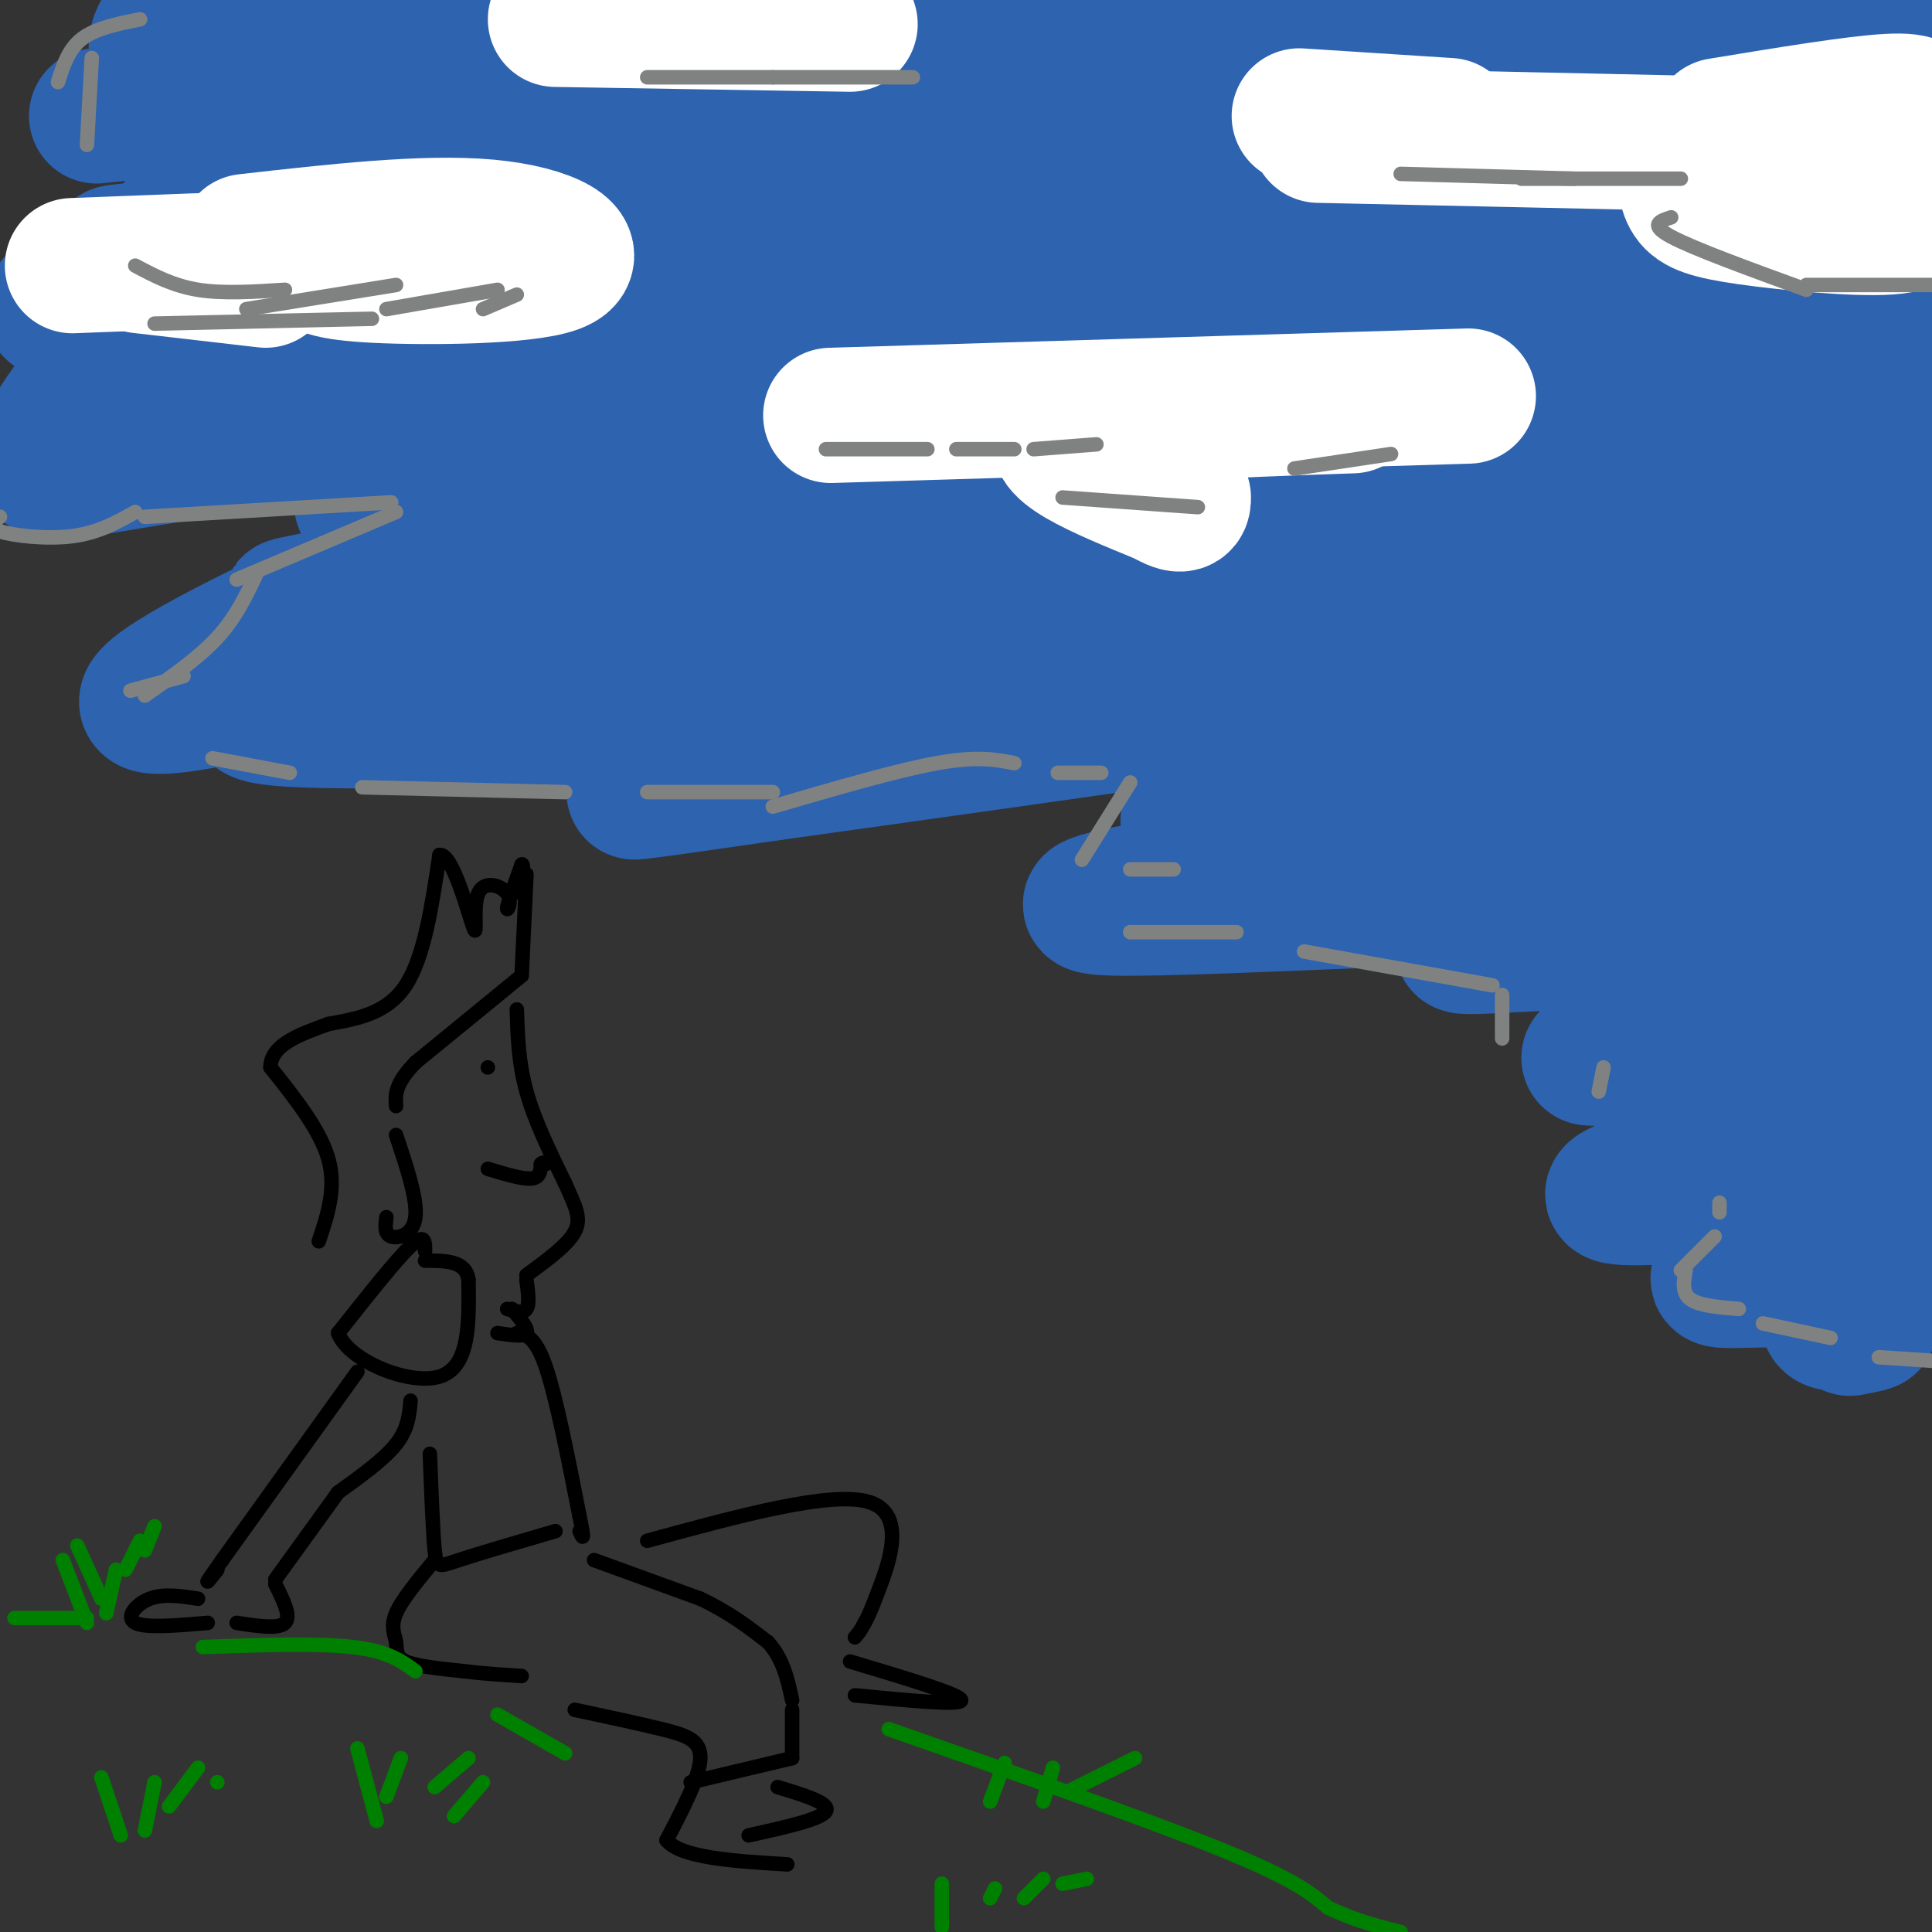 <svg viewBox='0 0 400 400' version='1.1' xmlns='http://www.w3.org/2000/svg' xmlns:xlink='http://www.w3.org/1999/xlink'><rect x="0" y="0" width="400" height="400" fill="#333333" stroke="none"/><g fill='none' stroke='rgb(0,0,0)' stroke-width='3' stroke-linecap='round' stroke-linejoin='round'><path d='M66,257c1.833,-5.500 3.667,-11.000 2,-17c-1.667,-6.000 -6.833,-12.500 -12,-19'/><path d='M56,221c0.000,-4.667 6.000,-6.833 12,-9'/><path d='M68,212c6.083,-1.083 12.167,-2.167 16,-8c3.833,-5.833 5.417,-16.417 7,-27'/><path d='M91,177c2.708,-0.375 5.977,12.187 7,15c1.023,2.813 -0.200,-4.122 1,-7c1.200,-2.878 4.823,-1.698 6,0c1.177,1.698 -0.092,3.914 0,3c0.092,-0.914 1.546,-4.957 3,-9'/><path d='M108,179c0.500,-0.500 0.250,2.750 0,6'/><path d='M109,181c0.000,0.000 -1.000,21.000 -1,21'/><path d='M108,202c0.000,0.000 -22.000,18.000 -22,18'/><path d='M86,220c-4.333,4.500 -4.167,6.750 -4,9'/><path d='M82,235c2.222,6.644 4.444,13.289 4,17c-0.444,3.711 -3.556,4.489 -5,4c-1.444,-0.489 -1.222,-2.244 -1,-4'/><path d='M107,209c0.167,5.500 0.333,11.000 2,17c1.667,6.000 4.833,12.500 8,19'/><path d='M117,245c2.133,4.778 3.467,7.222 2,10c-1.467,2.778 -5.733,5.889 -10,9'/><path d='M101,221c0.000,0.000 0.000,0.000 0,0'/><path d='M101,242c3.583,1.083 7.167,2.167 9,2c1.833,-0.167 1.917,-1.583 2,-3'/><path d='M112,241c0.500,-0.500 0.750,-0.250 1,0'/><path d='M88,259c0.000,-1.917 0.000,-3.833 -3,-1c-3.000,2.833 -9.000,10.417 -15,18'/><path d='M70,276c2.067,5.689 14.733,10.911 21,9c6.267,-1.911 6.133,-10.956 6,-20'/><path d='M97,265c-0.500,-4.000 -4.750,-4.000 -9,-4'/><path d='M74,284c0.000,0.000 -28.000,39.000 -28,39'/><path d='M46,323c-4.833,6.833 -2.917,4.417 -1,2'/><path d='M85,290c-0.250,2.917 -0.500,5.833 -3,9c-2.500,3.167 -7.250,6.583 -12,10'/><path d='M70,309c0.000,0.000 -13.000,18.000 -13,18'/><path d='M57,328c1.667,3.333 3.333,6.667 2,8c-1.333,1.333 -5.667,0.667 -10,0'/><path d='M41,331c-3.556,-0.556 -7.111,-1.111 -10,0c-2.889,1.111 -5.111,3.889 -3,5c2.111,1.111 8.556,0.556 15,0'/><path d='M109,265c0.333,2.500 0.667,5.000 0,6c-0.667,1.000 -2.333,0.500 -4,0'/><path d='M106,271c1.750,2.083 3.500,4.167 3,5c-0.500,0.833 -3.250,0.417 -6,0'/><path d='M107,276c1.917,0.333 3.833,0.667 6,7c2.167,6.333 4.583,18.667 7,31'/><path d='M120,314c1.167,5.667 0.583,4.333 0,3'/><path d='M89,301c0.311,8.089 0.622,16.178 1,20c0.378,3.822 0.822,3.378 5,2c4.178,-1.378 12.089,-3.689 20,-6'/><path d='M90,323c-3.393,4.077 -6.786,8.155 -8,11c-1.214,2.845 -0.250,4.458 0,6c0.250,1.542 -0.214,3.012 2,4c2.214,0.988 7.107,1.494 12,2'/><path d='M96,346c4.000,0.500 8.000,0.750 12,1'/><path d='M123,323c0.000,0.000 22.000,8.000 22,8'/><path d='M145,331c6.000,2.833 10.000,5.917 14,9'/><path d='M159,340c3.167,3.500 4.083,7.750 5,12'/><path d='M119,354c6.556,1.400 13.111,2.800 18,4c4.889,1.200 8.111,2.200 8,6c-0.111,3.800 -3.556,10.400 -7,17'/><path d='M138,381c3.000,3.667 14.000,4.333 25,5'/><path d='M164,354c0.000,0.000 0.000,10.000 0,10'/><path d='M161,370c5.500,1.667 11.000,3.333 10,5c-1.000,1.667 -8.500,3.333 -16,5'/><path d='M143,369c0.000,0.000 21.000,-5.000 21,-5'/><path d='M134,319c19.133,-5.222 38.267,-10.444 46,-8c7.733,2.444 4.067,12.556 2,18c-2.067,5.444 -2.533,6.222 -3,7'/><path d='M179,336c-0.833,1.667 -1.417,2.333 -2,3'/><path d='M176,344c11.417,3.417 22.833,6.833 23,8c0.167,1.167 -10.917,0.083 -22,-1'/></g>
<g fill='none' stroke='rgb(0,128,0)' stroke-width='3' stroke-linecap='round' stroke-linejoin='round'><path d='M3,335c0.000,0.000 15.000,0.000 15,0'/><path d='M42,341c11.833,-0.417 23.667,-0.833 31,0c7.333,0.833 10.167,2.917 13,5'/><path d='M103,355c0.000,0.000 14.000,8.000 14,8'/><path d='M184,358c26.917,9.417 53.833,18.833 69,25c15.167,6.167 18.583,9.083 22,12'/><path d='M275,395c6.167,2.833 10.583,3.917 15,5'/><path d='M21,331c0.000,0.000 -5.000,-11.000 -5,-11'/><path d='M22,334c0.000,0.000 2.000,-9.000 2,-9'/><path d='M26,325c0.000,0.000 3.000,-6.000 3,-6'/><path d='M30,321c0.000,0.000 2.000,-5.000 2,-5'/><path d='M18,336c0.000,0.000 -5.000,-13.000 -5,-13'/><path d='M205,373c0.000,0.000 3.000,-8.000 3,-8'/><path d='M216,373c0.000,0.000 2.000,-7.000 2,-7'/><path d='M221,371c0.000,0.000 14.000,-7.000 14,-7'/><path d='M78,377c0.000,0.000 -4.000,-15.000 -4,-15'/><path d='M80,372c0.000,0.000 3.000,-8.000 3,-8'/><path d='M90,370c0.000,0.000 7.000,-6.000 7,-6'/><path d='M94,376c0.000,0.000 6.000,-7.000 6,-7'/><path d='M25,380c0.000,0.000 -4.000,-12.000 -4,-12'/><path d='M30,379c0.000,0.000 2.000,-10.000 2,-10'/><path d='M35,374c0.000,0.000 6.000,-8.000 6,-8'/><path d='M45,369c0.000,0.000 0.000,0.000 0,0'/><path d='M195,399c0.000,0.000 0.000,-9.000 0,-9'/><path d='M205,393c0.000,0.000 1.000,-2.000 1,-2'/><path d='M212,393c0.000,0.000 4.000,-4.000 4,-4'/><path d='M220,390c0.000,0.000 5.000,-1.000 5,-1'/></g>
<g fill='none' stroke='rgb(45,99,175)' stroke-width='28' stroke-linecap='round' stroke-linejoin='round'><path d='M34,24c30.917,0.500 61.833,1.000 100,0c38.167,-1.000 83.583,-3.500 129,-6'/><path d='M20,24c71.767,-7.722 143.534,-15.445 190,-19c46.466,-3.555 67.630,-2.943 91,1c23.370,3.943 48.946,11.215 53,12c4.054,0.785 -13.413,-4.919 -50,-10c-36.587,-5.081 -92.293,-9.541 -148,-14'/><path d='M270,1c-64.667,9.167 -129.333,18.333 -158,23c-28.667,4.667 -21.333,4.833 -14,5'/><path d='M70,51c-27.000,1.000 -54.000,2.000 -44,1c10.000,-1.000 57.000,-4.000 104,-7'/><path d='M167,45c-18.822,4.311 -37.644,8.622 -58,14c-20.356,5.378 -42.244,11.822 -35,13c7.244,1.178 43.622,-2.911 80,-7'/><path d='M282,60c0.000,0.000 -111.000,45.000 -111,45'/><path d='M218,96c15.154,-2.805 30.308,-5.609 37,-6c6.692,-0.391 4.921,1.632 -37,10c-41.921,8.368 -123.993,23.082 -134,19c-10.007,-4.082 52.050,-26.960 85,-39c32.950,-12.040 36.794,-13.241 37,-12c0.206,1.241 -3.227,4.926 -23,12c-19.773,7.074 -55.887,17.537 -92,28'/><path d='M196,94c4.320,2.071 8.641,4.143 -29,12c-37.641,7.857 -117.242,21.500 -106,19c11.242,-2.500 113.328,-21.144 136,-23c22.672,-1.856 -34.071,13.077 -80,25c-45.929,11.923 -81.043,20.835 -86,19c-4.957,-1.835 20.242,-14.417 35,-21c14.758,-6.583 19.074,-7.167 19,-4c-0.074,3.167 -4.537,10.083 -9,17'/><path d='M76,138c-11.777,5.278 -36.720,9.973 -14,11c22.720,1.027 93.105,-1.614 111,1c17.895,2.614 -16.698,10.484 -28,12c-11.302,1.516 0.688,-3.323 53,-13c52.312,-9.677 144.946,-24.194 180,-30c35.054,-5.806 12.527,-2.903 -10,0'/><path d='M192,104c28.800,-5.867 57.600,-11.733 86,-16c28.400,-4.267 56.400,-6.933 78,-8c21.600,-1.067 36.800,-0.533 52,0'/><path d='M393,99c-14.410,2.154 -28.819,4.309 -58,6c-29.181,1.691 -73.133,2.920 -106,2c-32.867,-0.920 -54.648,-3.988 -63,-6c-8.352,-2.012 -3.276,-2.966 3,-6c6.276,-3.034 13.751,-8.147 20,-13c6.249,-4.853 11.273,-9.445 41,-20c29.727,-10.555 84.159,-27.074 104,-32c19.841,-4.926 5.091,1.742 -42,6c-47.091,4.258 -126.525,6.108 -107,0c19.525,-6.108 138.007,-20.174 194,-26c55.993,-5.826 49.496,-3.413 43,-1'/><path d='M346,11c-51.083,1.750 -102.167,3.500 -92,1c10.167,-2.500 81.583,-9.250 153,-16'/><path d='M403,8c-33.167,9.667 -66.333,19.333 -66,22c0.333,2.667 34.167,-1.667 68,-6'/><path d='M377,37c-41.288,10.597 -82.577,21.194 -107,28c-24.423,6.806 -31.981,9.821 -34,13c-2.019,3.179 1.500,6.523 39,-2c37.500,-8.523 108.982,-28.912 128,-33c19.018,-4.088 -14.426,8.126 -28,14c-13.574,5.874 -7.278,5.410 -41,13c-33.722,7.590 -107.464,23.236 -120,24c-12.536,0.764 36.132,-13.353 78,-22c41.868,-8.647 76.934,-11.823 112,-15'/><path d='M393,62c-1.955,2.787 -3.910,5.574 -29,13c-25.090,7.426 -73.314,19.492 -108,26c-34.686,6.508 -55.832,7.457 -58,9c-2.168,1.543 14.644,3.680 24,5c9.356,1.320 11.257,1.823 -8,8c-19.257,6.177 -59.671,18.029 -43,18c16.671,-0.029 90.426,-11.939 125,-16c34.574,-4.061 29.968,-0.274 41,0c11.032,0.274 37.701,-2.965 -1,4c-38.701,6.965 -142.772,24.133 -183,31c-40.228,6.867 -16.614,3.434 7,0'/><path d='M160,160c43.500,-6.000 148.750,-21.000 254,-36'/><path d='M393,145c-66.556,10.333 -133.111,20.667 -145,24c-11.889,3.333 30.889,-0.333 67,-5c36.111,-4.667 65.556,-10.333 95,-16'/><path d='M386,154c-40.133,11.000 -80.267,22.000 -85,26c-4.733,4.000 25.933,1.000 51,-2c25.067,-3.000 44.533,-6.000 64,-9'/><path d='M389,180c-29.417,7.750 -58.833,15.500 -55,17c3.833,1.500 40.917,-3.250 78,-8'/><path d='M397,197c-7.583,3.417 -15.167,6.833 -13,8c2.167,1.167 14.083,0.083 26,-1'/><path d='M394,219c-6.167,2.000 -12.333,4.000 -10,5c2.333,1.000 13.167,1.000 24,1'/><path d='M402,235c0.000,0.000 -2.000,-7.000 -2,-7'/><path d='M217,82c-43.662,2.337 -87.324,4.673 -69,-2c18.324,-6.673 98.633,-22.356 100,-25c1.367,-2.644 -76.209,7.750 -81,7c-4.791,-0.750 63.203,-12.643 70,-16c6.797,-3.357 -47.601,1.821 -102,7'/><path d='M135,53c-21.062,2.911 -22.717,6.687 -33,13c-10.283,6.313 -29.192,15.163 -30,18c-0.808,2.837 16.487,-0.338 39,1c22.513,1.338 50.245,7.190 53,11c2.755,3.810 -19.468,5.578 -46,7c-26.532,1.422 -57.374,2.498 -36,0c21.374,-2.498 94.964,-8.571 136,-11c41.036,-2.429 49.518,-1.215 58,0'/><path d='M276,92c0.245,4.057 -28.143,14.201 -57,23c-28.857,8.799 -58.182,16.253 -63,18c-4.818,1.747 14.872,-2.214 16,0c1.128,2.214 -16.305,10.601 -26,6c-9.695,-4.601 -11.650,-22.192 -14,-34c-2.350,-11.808 -5.094,-17.833 -1,-27c4.094,-9.167 15.027,-21.476 20,-30c4.973,-8.524 3.987,-13.262 3,-18'/><path d='M154,30c0.952,-4.820 1.833,-7.869 -8,-11c-9.833,-3.131 -30.378,-6.343 -48,-9c-17.622,-2.657 -32.321,-4.759 -39,-4c-6.679,0.759 -5.340,4.380 -4,8'/><path d='M55,14c0.333,3.333 3.167,7.667 6,12'/><path d='M369,205c2.471,0.044 4.943,0.089 2,3c-2.943,2.911 -11.300,8.689 -9,10c2.300,1.311 15.256,-1.844 14,0c-1.256,1.844 -16.723,8.689 -20,11c-3.277,2.311 5.635,0.089 9,1c3.365,0.911 1.182,4.956 -1,9'/><path d='M364,239c2.833,1.833 10.417,1.917 18,2'/><path d='M37,46c2.826,1.368 5.653,2.736 -4,7c-9.653,4.264 -31.785,11.424 -18,12c13.785,0.576 63.487,-5.430 83,-6c19.513,-0.570 8.836,4.298 1,9c-7.836,4.702 -12.832,9.240 -31,13c-18.168,3.760 -49.507,6.743 -46,7c3.507,0.257 41.859,-2.212 46,-1c4.141,1.212 -25.930,6.106 -56,11'/><path d='M12,98c-8.181,-1.166 -0.635,-9.579 8,-22c8.635,-12.421 18.359,-28.848 23,-39c4.641,-10.152 4.199,-14.027 1,-17c-3.199,-2.973 -9.157,-5.044 -11,-8c-1.843,-2.956 0.427,-6.796 4,-9c3.573,-2.204 8.449,-2.773 9,-3c0.551,-0.227 -3.225,-0.114 -7,0'/><path d='M283,177c-35.407,5.300 -70.813,10.600 -52,11c18.813,0.400 91.846,-4.099 108,-3c16.154,1.099 -24.572,7.797 -34,10c-9.428,2.203 12.442,-0.090 26,0c13.558,0.090 18.804,2.563 21,5c2.196,2.437 1.342,4.839 -3,8c-4.342,3.161 -12.171,7.080 -20,11'/><path d='M329,219c17.558,1.341 71.452,-0.807 69,5c-2.452,5.807 -61.249,19.570 -64,23c-2.751,3.430 50.545,-3.473 62,-2c11.455,1.473 -18.929,11.323 -32,16c-13.071,4.677 -8.827,4.182 0,4c8.827,-0.182 22.236,-0.052 27,0c4.764,0.052 0.882,0.026 -3,0'/><path d='M388,265c-2.152,1.174 -6.030,4.108 -8,6c-1.970,1.892 -2.030,2.740 0,3c2.030,0.260 6.152,-0.069 7,0c0.848,0.069 -1.576,0.534 -4,1'/></g>
<g fill='none' stroke='rgb(255,255,255)' stroke-width='28' stroke-linecap='round' stroke-linejoin='round'><path d='M300,26c0.000,0.000 -31.000,-2.000 -31,-2'/><path d='M273,28c0.000,0.000 92.000,2.000 92,2'/><path d='M356,26c14.044,-2.311 28.089,-4.622 35,-5c6.911,-0.378 6.689,1.178 7,3c0.311,1.822 1.156,3.911 2,6'/><path d='M349,34c-0.107,2.595 -0.214,5.190 1,7c1.214,1.810 3.750,2.833 12,4c8.250,1.167 22.214,2.476 29,2c6.786,-0.476 6.393,-2.738 6,-5'/><path d='M51,50c18.524,-2.095 37.048,-4.190 50,-3c12.952,1.190 20.333,5.667 14,8c-6.333,2.333 -26.381,2.524 -37,2c-10.619,-0.524 -11.810,-1.762 -13,-3'/><path d='M65,54c-2.167,-0.500 -1.083,-0.250 0,0'/><path d='M41,54c0.000,0.000 -26.000,1.000 -26,1'/><path d='M29,55c0.000,0.000 26.000,3.000 26,3'/><path d='M115,4c0.000,0.000 61.000,1.000 61,1'/><path d='M172,86c0.000,0.000 132.000,-4.000 132,-4'/><path d='M280,84c-26.250,0.917 -52.500,1.833 -59,5c-6.500,3.167 6.750,8.583 20,14'/><path d='M241,103c4.000,2.333 4.000,1.167 4,0'/></g>
<g fill='none' stroke='rgb(128,130,130)' stroke-width='3' stroke-linecap='round' stroke-linejoin='round'><path d='M171,93c0.000,0.000 21.000,0.000 21,0'/><path d='M198,93c0.000,0.000 12.000,0.000 12,0'/><path d='M214,93c0.000,0.000 13.000,-1.000 13,-1'/><path d='M220,103c0.000,0.000 28.000,2.000 28,2'/><path d='M268,97c0.000,0.000 20.000,-3.000 20,-3'/><path d='M290,36c0.000,0.000 36.000,1.000 36,1'/><path d='M315,37c0.000,0.000 33.000,0.000 33,0'/><path d='M346,45c-2.333,0.750 -4.667,1.500 0,4c4.667,2.500 16.333,6.750 28,11'/><path d='M374,59c0.000,0.000 27.000,0.000 27,0'/><path d='M134,16c0.000,0.000 26.000,0.000 26,0'/><path d='M160,16c0.000,0.000 29.000,0.000 29,0'/><path d='M28,55c3.917,2.083 7.833,4.167 13,5c5.167,0.833 11.583,0.417 18,0'/><path d='M51,64c0.000,0.000 31.000,-5.000 31,-5'/><path d='M80,64c0.000,0.000 23.000,-4.000 23,-4'/><path d='M100,64c0.000,0.000 7.000,-3.000 7,-3'/><path d='M32,67c0.000,0.000 45.000,-1.000 45,-1'/><path d='M44,157c0.000,0.000 16.000,3.000 16,3'/><path d='M75,163c0.000,0.000 42.000,1.000 42,1'/><path d='M134,164c0.000,0.000 26.000,0.000 26,0'/><path d='M160,167c12.833,-3.750 25.667,-7.500 34,-9c8.333,-1.500 12.167,-0.750 16,0'/><path d='M219,160c0.000,0.000 9.000,0.000 9,0'/><path d='M234,162c0.000,0.000 -10.000,16.000 -10,16'/><path d='M234,180c0.000,0.000 9.000,0.000 9,0'/><path d='M234,193c0.000,0.000 22.000,0.000 22,0'/><path d='M270,197c0.000,0.000 39.000,7.000 39,7'/><path d='M311,206c0.000,0.000 0.000,9.000 0,9'/><path d='M332,221c0.000,0.000 -1.000,5.000 -1,5'/><path d='M356,249c0.000,0.000 0.000,2.000 0,2'/><path d='M355,256c0.000,0.000 -7.000,7.000 -7,7'/><path d='M349,263c-0.417,2.333 -0.833,4.667 1,6c1.833,1.333 5.917,1.667 10,2'/><path d='M365,274c0.000,0.000 14.000,3.000 14,3'/><path d='M389,281c0.000,0.000 15.000,1.000 15,1'/><path d='M0,107c-1.378,1.044 -2.756,2.089 0,3c2.756,0.911 9.644,1.689 15,1c5.356,-0.689 9.178,-2.844 13,-5'/><path d='M30,107c0.000,0.000 51.000,-3.000 51,-3'/><path d='M82,106c0.000,0.000 -33.000,14.000 -33,14'/><path d='M53,119c-2.083,4.417 -4.167,8.833 -8,13c-3.833,4.167 -9.417,8.083 -15,12'/><path d='M38,140c0.000,0.000 -11.000,3.000 -11,3'/><path d='M18,30c0.000,0.000 1.000,-18.000 1,-18'/><path d='M12,17c1.083,-3.417 2.167,-6.833 5,-9c2.833,-2.167 7.417,-3.083 12,-4'/></g>
</svg>